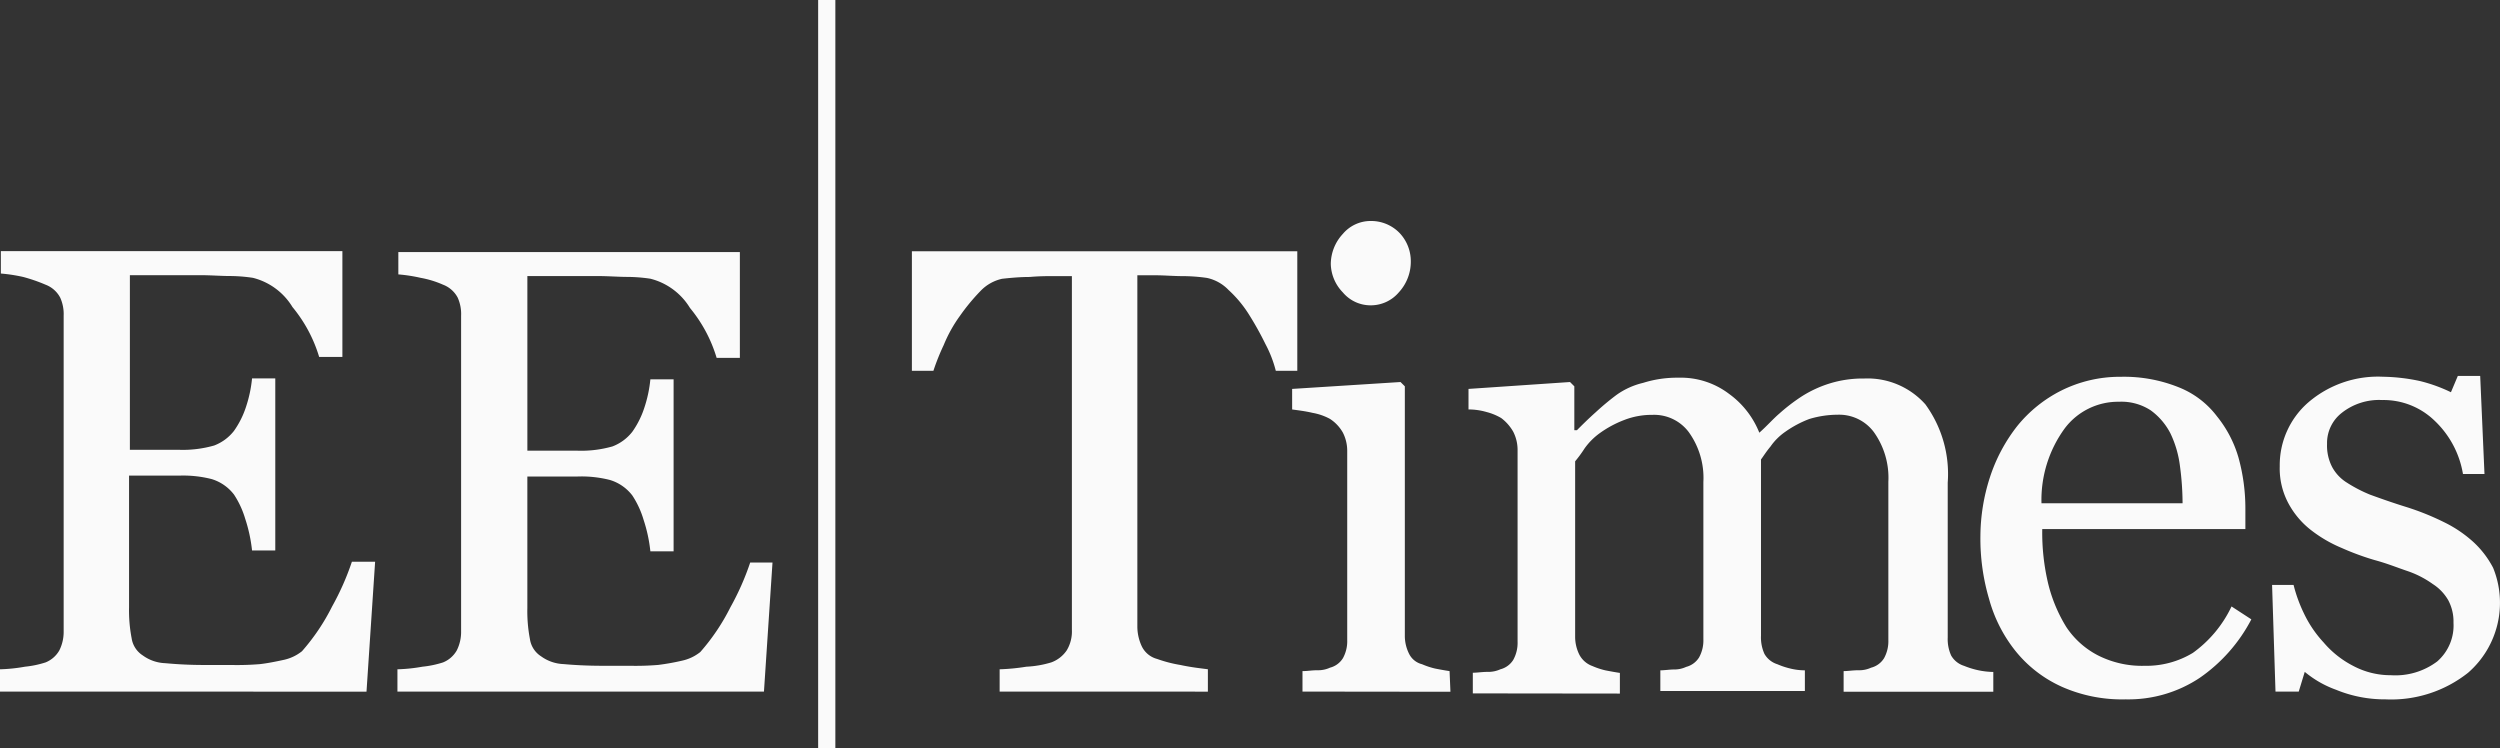 <svg xmlns="http://www.w3.org/2000/svg" width="138.205" height="41.376" viewBox="0 0 138.205 41.376">
  <rect x="0" y="0" width="138.205" height="41.376" fill="#333333" stroke="none"/>
  <defs>
    <style>
      .cls-1 {
        fill: #fafafa;
      }
    </style>
  </defs>
  <path id="EE_Times" data-name="EE Times" class="cls-1" d="M4178.229,2354.376V2313h.951v41.376Zm83.941-3.234a5.738,5.738,0,0,1-1.759-1l-.333,1.093h-1.284l-.189-5.9h1.188a8.152,8.152,0,0,0,.57,1.569,6.4,6.4,0,0,0,1.095,1.616,5.351,5.351,0,0,0,1.616,1.284,4.4,4.4,0,0,0,2.092.523,3.848,3.848,0,0,0,2.568-.761,2.636,2.636,0,0,0,.9-2.139,2.507,2.507,0,0,0-.285-1.237,2.586,2.586,0,0,0-.856-.9,5.377,5.377,0,0,0-1.378-.713c-.571-.191-1.142-.428-1.855-.619a14.586,14.586,0,0,1-1.807-.666,7.359,7.359,0,0,1-1.712-1,4.665,4.665,0,0,1-1.237-1.474,4.074,4.074,0,0,1-.475-2.045,4.59,4.59,0,0,1,1.569-3.519,5.91,5.91,0,0,1,4.138-1.427,10.405,10.405,0,0,1,2.045.238,8.668,8.668,0,0,1,1.712.618l.38-.9h1.237l.237,5.422h-1.189a5.241,5.241,0,0,0-1.569-2.948,4.056,4.056,0,0,0-2.9-1.142,3.324,3.324,0,0,0-2.236.713,2.113,2.113,0,0,0-.809,1.713,2.574,2.574,0,0,0,.285,1.283,2.3,2.3,0,0,0,.81.856,7.872,7.872,0,0,0,1.283.666c.524.191,1.189.428,1.951.666a14.36,14.36,0,0,1,2.14.856,6.9,6.9,0,0,1,1.618,1.093,5.226,5.226,0,0,1,1.093,1.427,5.124,5.124,0,0,1-1.38,5.8,6.84,6.84,0,0,1-4.565,1.474A7.073,7.073,0,0,1,4262.169,2351.143Zm-15.218-.191a6.923,6.923,0,0,1-2.521-1.95,7.956,7.956,0,0,1-1.474-2.9,11.771,11.771,0,0,1-.476-3.472,10.725,10.725,0,0,1,.523-3.234,9.173,9.173,0,0,1,1.522-2.854,7.417,7.417,0,0,1,2.426-1.95,7.248,7.248,0,0,1,3.281-.761,8.1,8.1,0,0,1,3.186.57,4.926,4.926,0,0,1,2.141,1.617,6.487,6.487,0,0,1,1.189,2.282,10.532,10.532,0,0,1,.38,2.806v1.142H4245.9a12.163,12.163,0,0,0,.333,3.043,8.334,8.334,0,0,0,1,2.378,4.673,4.673,0,0,0,1.759,1.569,5.389,5.389,0,0,0,2.568.57,4.964,4.964,0,0,0,2.664-.713,6.675,6.675,0,0,0,2.14-2.568l1.095.713a8.955,8.955,0,0,1-2.854,3.234,7.115,7.115,0,0,1-4.091,1.189A8.214,8.214,0,0,1,4246.951,2350.952Zm.189-14.267a6.708,6.708,0,0,0-1.284,4.138h7.8a15.755,15.755,0,0,0-.143-2.045,5.813,5.813,0,0,0-.523-1.807,3.6,3.6,0,0,0-1.093-1.284,2.957,2.957,0,0,0-1.76-.476A3.692,3.692,0,0,0,4247.141,2336.684Zm-32.721,14.648v-1.142c.238,0,.523-.047.81-.047a1.6,1.6,0,0,0,.713-.143,1.186,1.186,0,0,0,.714-.523,1.936,1.936,0,0,0,.238-1v-10.606a2.212,2.212,0,0,0-.238-1,2.46,2.46,0,0,0-.667-.76,3.127,3.127,0,0,0-.808-.333,3.6,3.6,0,0,0-1-.143V2334.5l5.612-.381.238.238v2.426h.143c.285-.286.619-.619,1.046-1a14.485,14.485,0,0,1,1.142-.951,4.19,4.19,0,0,1,1.474-.667,6.24,6.24,0,0,1,1.95-.285,4.41,4.41,0,0,1,2.807.9,4.878,4.878,0,0,1,1.665,2.141c.428-.381.761-.761,1.093-1.046a10.237,10.237,0,0,1,1.237-.952,6.417,6.417,0,0,1,1.522-.713,6.2,6.2,0,0,1,1.949-.285,4.282,4.282,0,0,1,3.378,1.427,6.527,6.527,0,0,1,1.236,4.327v8.56a2.195,2.195,0,0,0,.19,1,1.245,1.245,0,0,0,.713.57,4.618,4.618,0,0,0,.761.238,4.3,4.3,0,0,0,.856.1v1.093h-8.275V2350.1c.238,0,.523-.047.809-.047a1.579,1.579,0,0,0,.712-.143,1.184,1.184,0,0,0,.714-.523,1.935,1.935,0,0,0,.238-1v-8.75a4.334,4.334,0,0,0-.808-2.759,2.391,2.391,0,0,0-2-.951,5.435,5.435,0,0,0-1.569.238,5.923,5.923,0,0,0-1.332.713,3.227,3.227,0,0,0-.808.809c-.239.285-.382.523-.524.713v9.749a2.208,2.208,0,0,0,.191,1,1.25,1.25,0,0,0,.714.571,4.185,4.185,0,0,0,.713.237,3.372,3.372,0,0,0,.808.1v1.142h-7.99v-1.142c.238,0,.524-.047.761-.047a1.528,1.528,0,0,0,.666-.143,1.19,1.19,0,0,0,.714-.523,1.936,1.936,0,0,0,.238-1v-8.7a4.325,4.325,0,0,0-.81-2.759,2.388,2.388,0,0,0-2-.951,4.2,4.2,0,0,0-1.569.285,5.891,5.891,0,0,0-1.331.714,3.638,3.638,0,0,0-.856.855,7.059,7.059,0,0,1-.523.714v9.7a2.215,2.215,0,0,0,.238,1,1.318,1.318,0,0,0,.714.617,4.073,4.073,0,0,0,.713.238c.238.047.523.1.808.143v1.142Zm-9.416-.1V2350.1c.285,0,.523-.047.808-.047a1.588,1.588,0,0,0,.714-.143,1.187,1.187,0,0,0,.713-.523,1.936,1.936,0,0,0,.238-1V2337.92a2.211,2.211,0,0,0-.238-1,2.175,2.175,0,0,0-.713-.761,3.138,3.138,0,0,0-.952-.333c-.427-.1-.808-.143-1.142-.19V2334.5l5.992-.381.238.238v13.792a2.213,2.213,0,0,0,.238,1,1.092,1.092,0,0,0,.714.571,4.185,4.185,0,0,0,.713.237c.238.048.523.1.808.143l.048,1.142Zm-16.742,0V2350a11.5,11.5,0,0,0,1.475-.143,5.663,5.663,0,0,0,1.378-.238,1.754,1.754,0,0,0,.856-.666,2.024,2.024,0,0,0,.285-1.142v-19.547h-1c-.333,0-.808,0-1.332.047-.523,0-1.046.048-1.522.1a2.343,2.343,0,0,0-1.189.666,11.167,11.167,0,0,0-1.142,1.38,7.723,7.723,0,0,0-.9,1.616,12.472,12.472,0,0,0-.571,1.427h-1.189v-6.611h21.306v6.611h-1.188a6.541,6.541,0,0,0-.57-1.474,17.439,17.439,0,0,0-.9-1.617,6.537,6.537,0,0,0-1.142-1.378,2.332,2.332,0,0,0-1.188-.666,9.537,9.537,0,0,0-1.332-.1c-.523,0-1.047-.047-1.522-.047h-1v19.451a2.6,2.6,0,0,0,.238,1.046,1.314,1.314,0,0,0,.856.713,7.36,7.36,0,0,0,1.284.333c.665.143,1.189.19,1.521.238v1.236Zm-33.291,0V2350a9.112,9.112,0,0,0,1.38-.143,5.544,5.544,0,0,0,1.142-.238,1.527,1.527,0,0,0,.76-.666,2.271,2.271,0,0,0,.238-1.046v-17.454a2.209,2.209,0,0,0-.189-1,1.528,1.528,0,0,0-.808-.714,5.447,5.447,0,0,0-1.237-.379,8.792,8.792,0,0,0-1.236-.191v-1.236h18.88v5.85h-1.284a7.849,7.849,0,0,0-1.474-2.759,3.585,3.585,0,0,0-2.188-1.616,8.962,8.962,0,0,0-1.284-.1c-.476,0-1.046-.047-1.665-.047h-3.852v9.654h2.758a6.311,6.311,0,0,0,1.95-.237,2.539,2.539,0,0,0,1.094-.809,4.931,4.931,0,0,0,.665-1.331,7.1,7.1,0,0,0,.333-1.569h1.284v9.511h-1.284a8.329,8.329,0,0,0-.38-1.759,5.024,5.024,0,0,0-.618-1.331,2.449,2.449,0,0,0-1.237-.856,6.367,6.367,0,0,0-1.808-.191h-2.758v7.277a8.166,8.166,0,0,0,.143,1.712,1.362,1.362,0,0,0,.617.951,2.256,2.256,0,0,0,1.237.429c.523.047,1.237.094,2.188.094h1.475a15.456,15.456,0,0,0,1.569-.047,12.9,12.9,0,0,0,1.332-.238,2.437,2.437,0,0,0,1-.476,11.588,11.588,0,0,0,1.664-2.473,14.586,14.586,0,0,0,1.094-2.473h1.233l-.472,7.134Zm-21.971,0V2350a9.1,9.1,0,0,0,1.378-.143,5.52,5.52,0,0,0,1.142-.238,1.531,1.531,0,0,0,.761-.666,2.271,2.271,0,0,0,.238-1.046v-17.454a2.209,2.209,0,0,0-.191-1,1.528,1.528,0,0,0-.808-.714,9.134,9.134,0,0,0-1.237-.428,8.953,8.953,0,0,0-1.236-.19v-1.237h18.881v5.849h-1.284a7.866,7.866,0,0,0-1.475-2.758,3.575,3.575,0,0,0-2.188-1.616,8.754,8.754,0,0,0-1.284-.1c-.475,0-1.045-.047-1.665-.047h-3.852v9.654h2.711a6.3,6.3,0,0,0,1.95-.238,2.529,2.529,0,0,0,1.094-.808,4.952,4.952,0,0,0,.666-1.331,7.186,7.186,0,0,0,.333-1.569h1.284v9.511h-1.284a8.45,8.45,0,0,0-.381-1.76,5.007,5.007,0,0,0-.618-1.331,2.455,2.455,0,0,0-1.236-.856,6.367,6.367,0,0,0-1.807-.19h-2.758v7.276a8.176,8.176,0,0,0,.143,1.713,1.366,1.366,0,0,0,.617.951,2.242,2.242,0,0,0,1.237.428c.523.048,1.237.1,2.188.1h1.474a15.472,15.472,0,0,0,1.57-.047c.428-.048.9-.144,1.331-.238a2.419,2.419,0,0,0,1-.476,11.553,11.553,0,0,0,1.665-2.473,14.611,14.611,0,0,0,1.094-2.473h1.284l-.476,7.181Zm42.7-7.134,0-.047v.047Zm31.535-14.933a2.328,2.328,0,0,1-.666-1.569,2.462,2.462,0,0,1,.666-1.665,2.006,2.006,0,0,1,1.521-.714,2.188,2.188,0,0,1,1.618.666,2.268,2.268,0,0,1,.618,1.571,2.494,2.494,0,0,1-.666,1.712,2.031,2.031,0,0,1-1.57.713A2,2,0,0,1,4207.239,2329.17Z" transform="translate(-4133 -2313)"/>
</svg>
